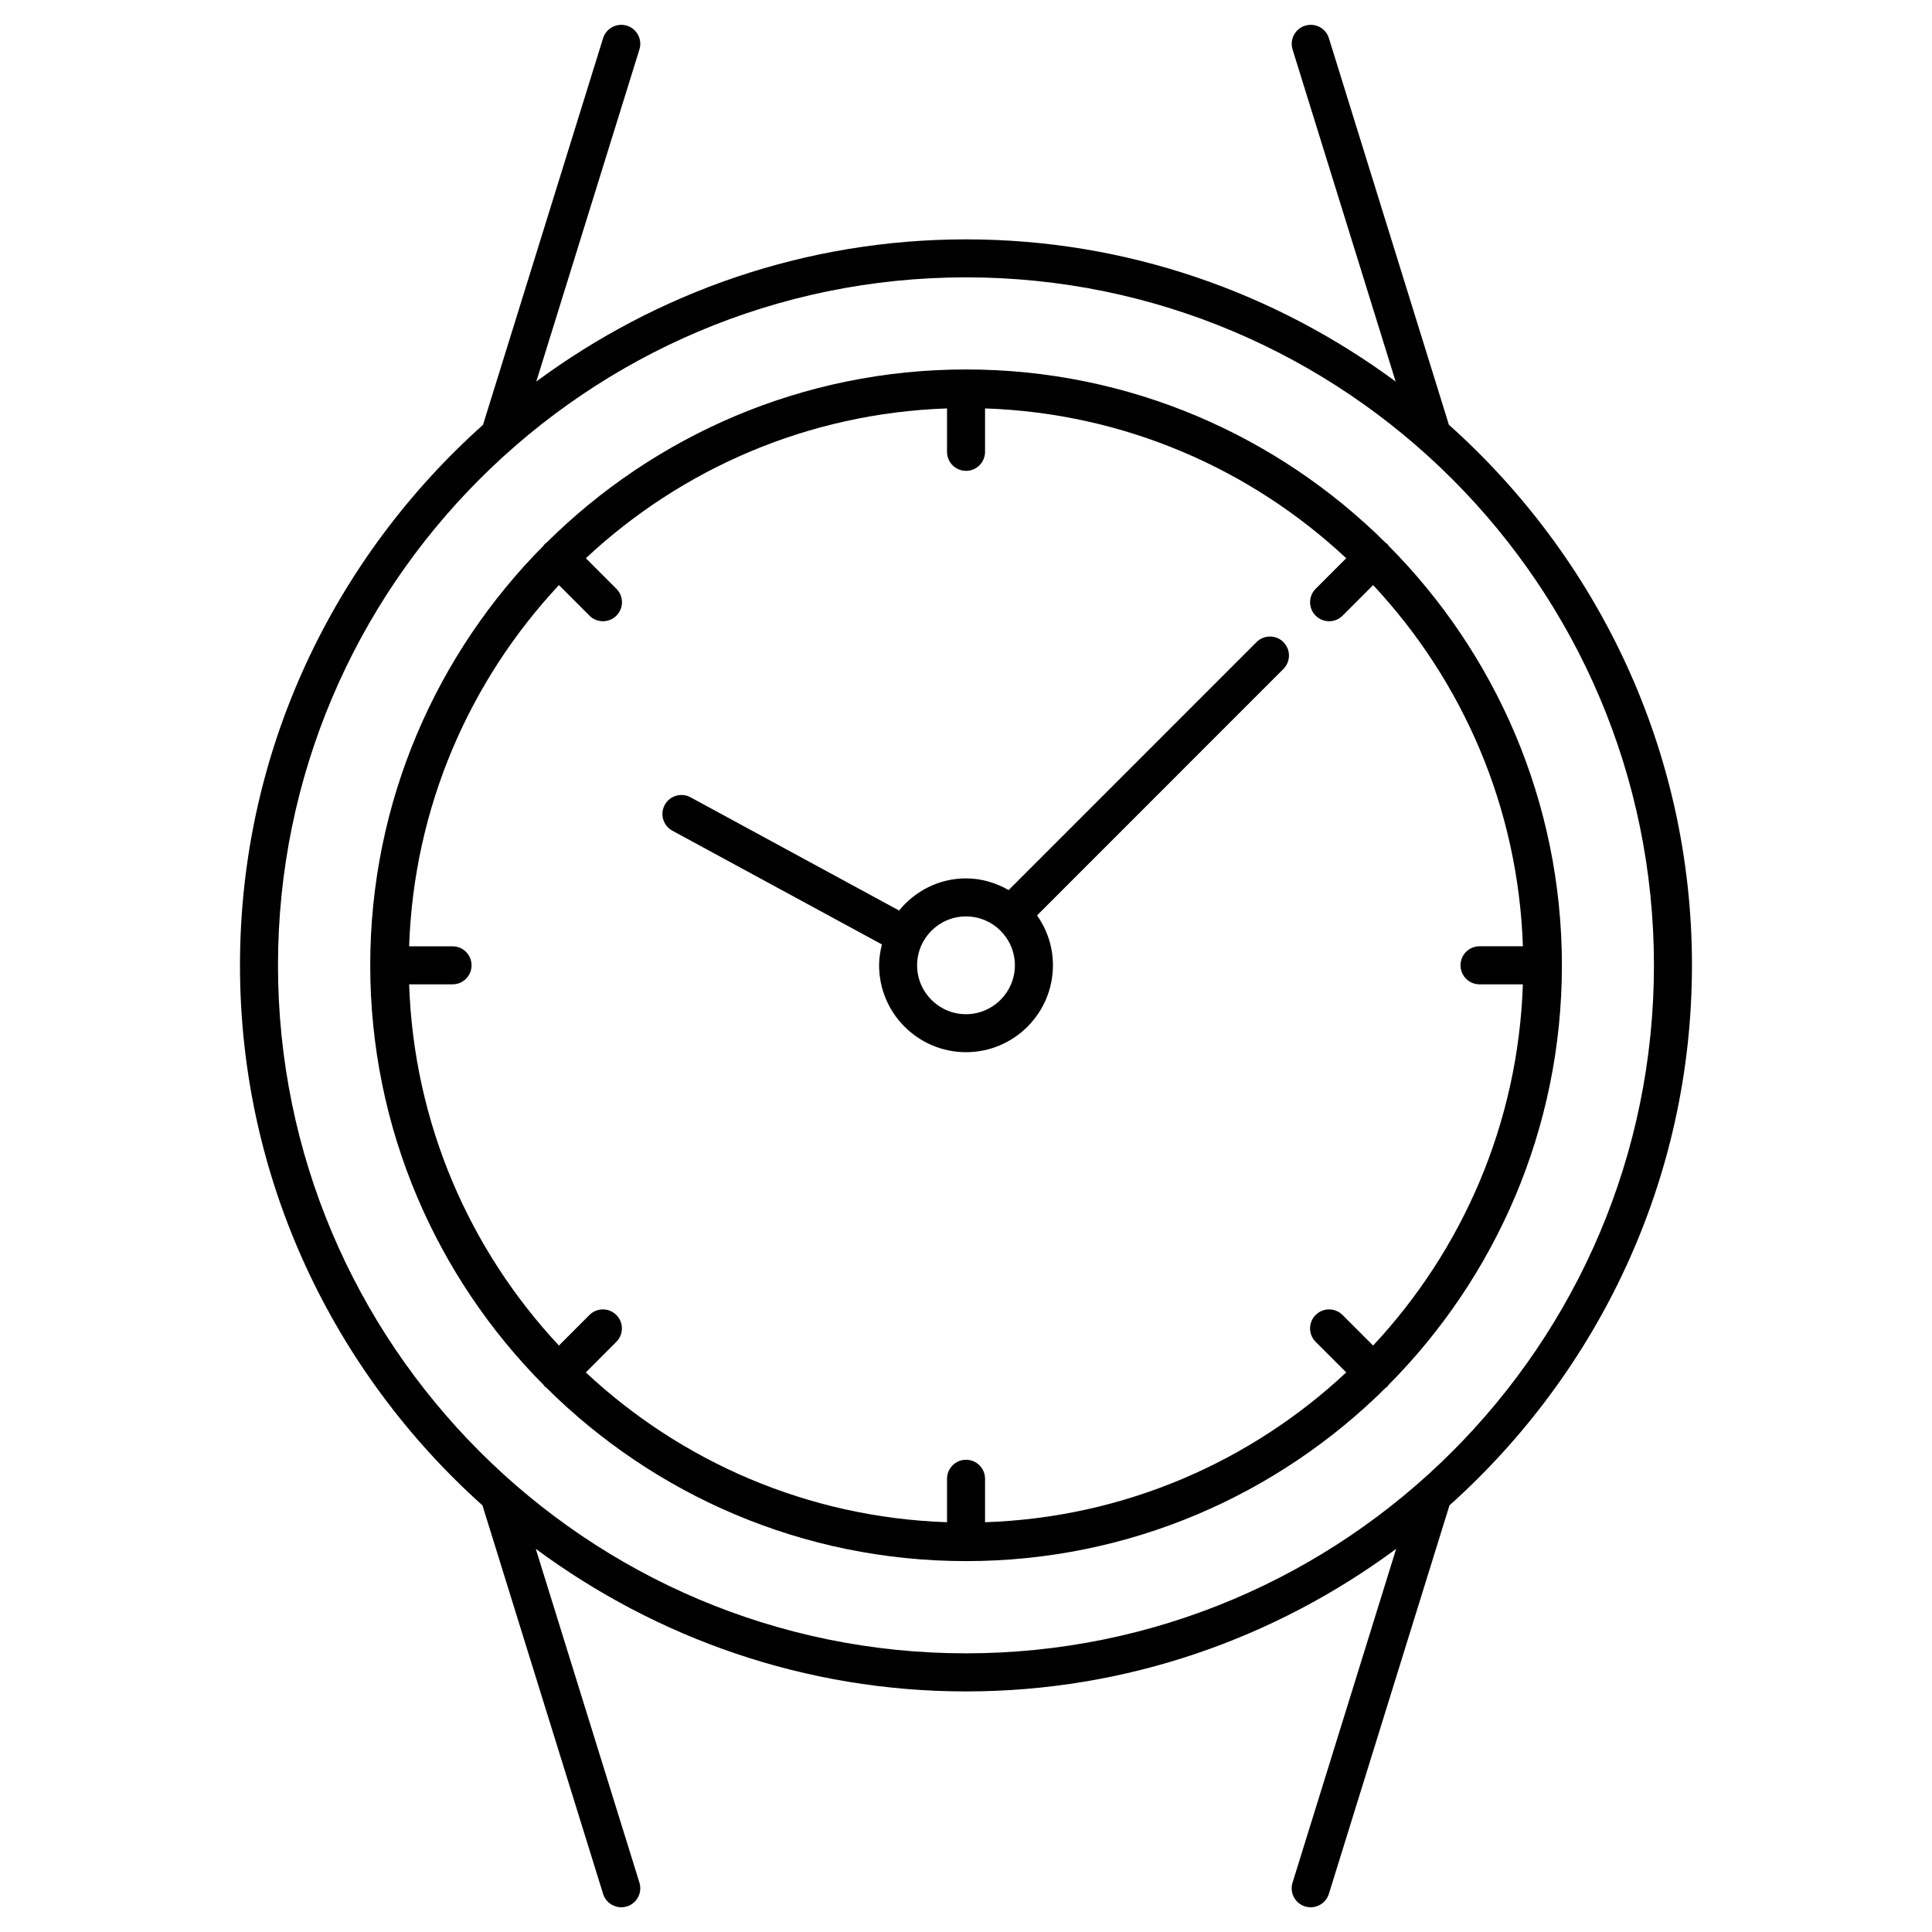 <?xml version="1.0" encoding="UTF-8"?>
<!-- Uploaded to: ICON Repo, www.iconrepo.com, Generator: ICON Repo Mixer Tools -->
<svg fill="#000000" width="800px" height="800px" version="1.1" viewBox="144 144 512 512" xmlns="http://www.w3.org/2000/svg">
 <g>
  <path d="m511.95 288.59c-0.109-0.133-0.16-0.301-0.281-0.422-0.121-0.121-0.293-0.172-0.422-0.281-28.566-28.383-67.875-45.977-111.23-45.977h-0.012c-43.367 0-82.695 17.594-111.26 45.996-0.121 0.102-0.273 0.141-0.383 0.25s-0.16 0.262-0.25 0.383c-28.406 28.566-45.996 67.902-45.996 111.27 0 43.379 17.602 82.715 46.008 111.28 0.102 0.121 0.141 0.262 0.242 0.371s0.25 0.152 0.371 0.242c28.566 28.414 67.914 46.008 111.29 46.008 43.367 0 82.684-17.582 111.25-45.988 0.133-0.102 0.281-0.152 0.402-0.262 0.121-0.109 0.172-0.281 0.273-0.414 28.375-28.566 45.969-67.883 45.969-111.25-0.016-43.332-17.59-82.641-45.973-111.21zm24.133 116.27h11.496c-1.25 36.949-16.07 70.441-39.691 95.723l-8.102-8.102c-1.965-1.965-5.16-1.965-7.125 0-1.965 1.965-1.965 5.16 0 7.125l8.102 8.102c-25.281 23.629-58.766 38.449-95.715 39.699v-11.516c0-2.781-2.258-5.039-5.039-5.039s-5.039 2.258-5.039 5.039v11.516c-36.949-1.258-70.441-16.082-95.723-39.699l8.09-8.102c1.965-1.965 1.965-5.16 0-7.125-1.965-1.965-5.16-1.965-7.125 0l-8.09 8.102c-23.617-25.281-38.441-58.773-39.699-95.723h11.508c2.781 0 5.039-2.258 5.039-5.039s-2.258-5.039-5.039-5.039h-11.508c1.258-36.949 16.082-70.441 39.699-95.723l8.102 8.102c0.988 0.988 2.277 1.473 3.566 1.473 1.289 0 2.578-0.492 3.566-1.473 1.965-1.965 1.965-5.16 0-7.125l-8.102-8.102c25.281-23.617 58.766-38.441 95.715-39.699v11.508c0 2.781 2.258 5.039 5.039 5.039s5.039-2.258 5.039-5.039v-11.508c36.949 1.25 70.434 16.07 95.715 39.699l-8.102 8.102c-1.965 1.965-1.965 5.16 0 7.125 0.988 0.988 2.277 1.473 3.566 1.473 1.289 0 2.578-0.492 3.566-1.473l8.102-8.102c23.629 25.281 38.441 58.773 39.691 95.715h-11.496c-2.781 0-5.039 2.258-5.039 5.039 0.004 2.781 2.25 5.047 5.031 5.047z"/>
  <path d="m592.39 399.82c0-56.922-24.988-108-64.418-143.25l-31.801-102.45c-0.816-2.648-3.586-4.121-6.309-3.316-2.66 0.828-4.141 3.648-3.316 6.309l27.316 87.996c-31.93-23.559-71.23-37.676-113.86-37.676-42.633 0-81.949 14.105-113.88 37.676l27.328-87.996c0.828-2.66-0.656-5.481-3.316-6.309-2.672-0.816-5.481 0.664-6.309 3.316l-31.82 102.46c-39.418 35.258-64.406 86.324-64.406 143.24 0 56.852 24.93 107.87 64.258 143.12l31.973 102.96c0.664 2.156 2.66 3.547 4.816 3.547 0.492 0 0.996-0.07 1.492-0.223 2.66-0.828 4.141-3.648 3.316-6.309l-27.469-88.457c31.953 23.629 71.32 37.785 114.02 37.785 42.691 0 82.051-14.148 113.99-37.777l-27.457 88.449c-0.828 2.66 0.656 5.481 3.316 6.309 0.504 0.16 1.008 0.223 1.492 0.223 2.156 0 4.141-1.391 4.816-3.547l31.961-102.96c39.32-35.254 64.262-86.27 64.262-143.12zm-192.39 182.33c-100.54 0-182.33-81.789-182.33-182.33 0-100.53 81.789-182.32 182.33-182.32 100.53 0 182.31 81.789 182.31 182.32 0 100.54-81.777 182.33-182.31 182.33z"/>
  <path d="m476.99 314.17-65.688 65.707c-3.356-1.906-7.176-3.094-11.305-3.094-7.176 0-13.512 3.356-17.734 8.516l-55.27-30.008c-2.457-1.32-5.5-0.422-6.832 2.023-1.328 2.449-0.422 5.5 2.023 6.832l55.531 30.137c-0.434 1.785-0.746 3.606-0.746 5.523 0 12.695 10.328 23.035 23.035 23.035 12.707 0 23.035-10.328 23.035-23.035 0-4.918-1.57-9.461-4.211-13.211l65.285-65.312c1.965-1.965 1.965-5.16 0-7.125-1.969-1.961-5.16-1.953-7.125 0.012zm-76.992 98.605c-7.144 0-12.957-5.812-12.957-12.957 0-7.144 5.812-12.957 12.957-12.957s12.957 5.812 12.957 12.957c0 7.133-5.816 12.957-12.957 12.957z"/>
 </g>
</svg>